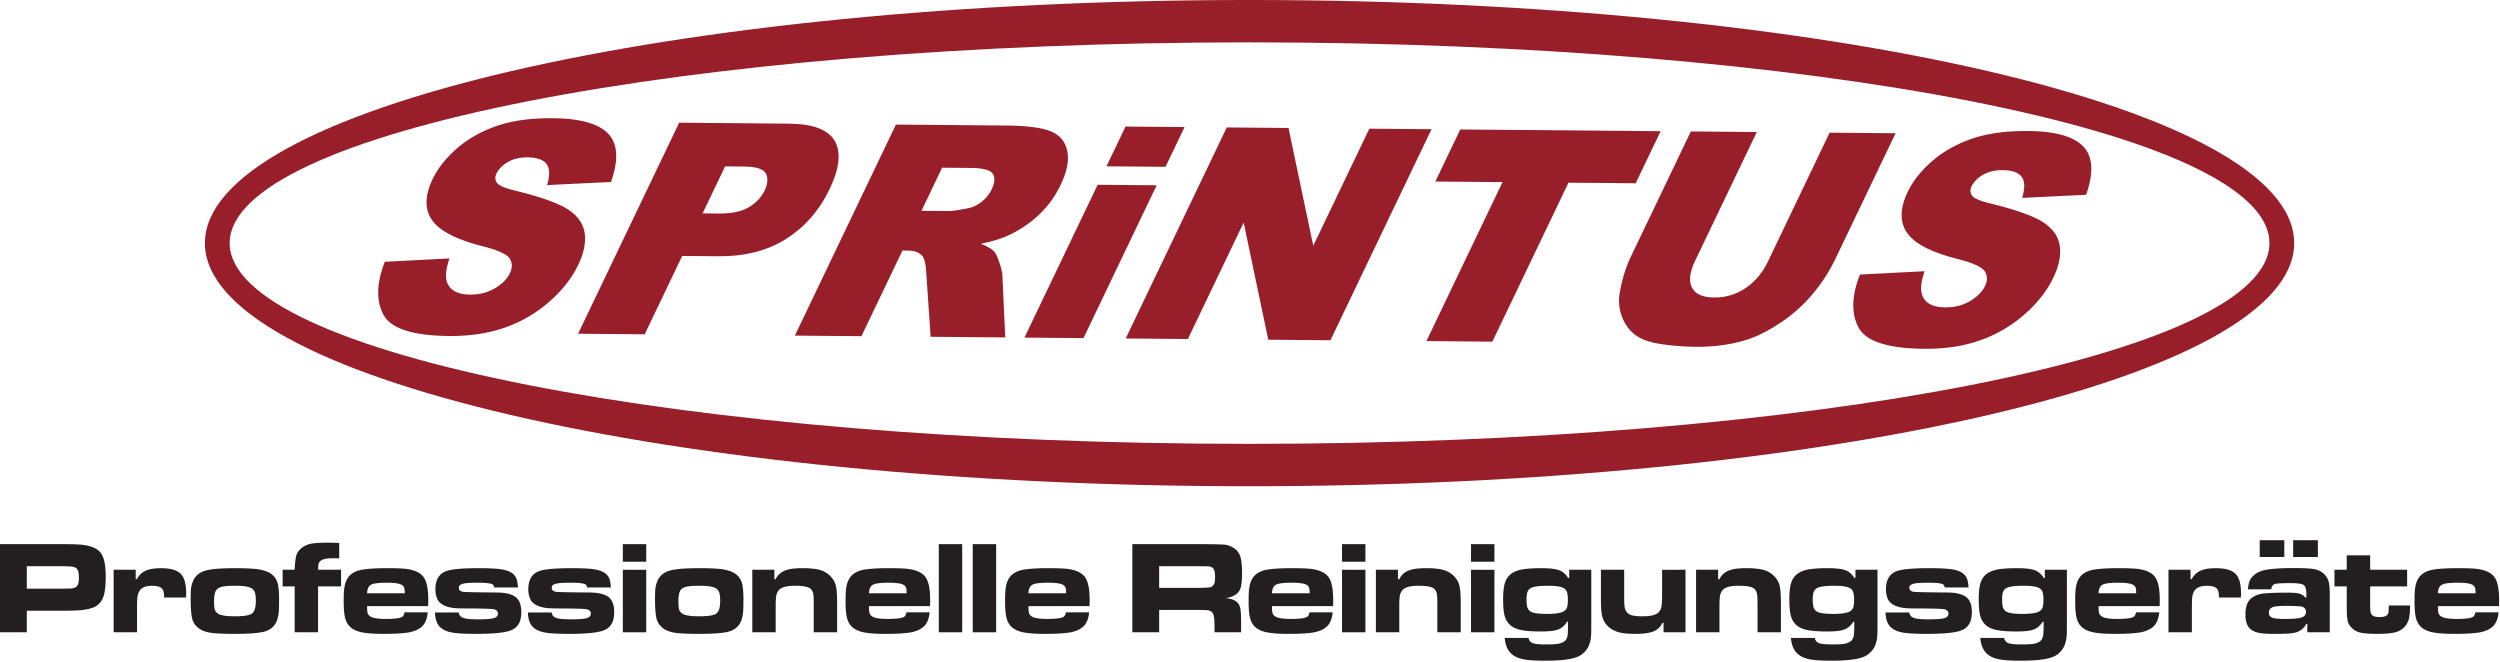 <?xml version="1.0" encoding="UTF-8"?> <svg xmlns="http://www.w3.org/2000/svg" xml:space="preserve" style="fill-rule:evenodd;clip-rule:evenodd;stroke-linejoin:round;stroke-miterlimit:2" viewBox="0 0 1087 288"><path d="M0 .095c.635 0 1.021-.013 1.173-.026a1.12 1.12 0 0 0 .372-.098.6.6 0 0 0 .303-.357c.055-.152.083-.387.083-.718 0-.331-.041-.566-.11-.717a.61.61 0 0 0-.359-.33C1.338-2.208.855-2.249 0-2.249h-3.503V.095H0Zm-6.301-4.646h6.288c1.254 0 2.054.027 2.413.082.91.124 1.53.414 1.848.883.33.455.482 1.283.482 2.482 0 1.13-.124 1.931-.4 2.385a1.767 1.767 0 0 1-.744.717c-.331.153-.772.263-1.338.332-.386.041-1.144.068-2.234.068h-3.517v2.248h-2.798v-9.197Z" style="fill:#231f20;fill-rule:nonzero" transform="translate(26.254 255.554) scale(4.167)"></path><path d="M0-6.358v.98h.11c.235-.415.538-.718.924-.883.386-.179.924-.262 1.6-.262.993 0 1.668.192 2.054.579.386.386.58 1.062.58 2.054 0 .057 0 .195-.014.429H2.965c0-.372-.042-.649-.124-.801-.152-.288-.538-.426-1.158-.426-.58 0-.994.151-1.242.468-.123.166-.192.358-.248.579-.042.234-.055.606-.055 1.103V.165h-2.44v-6.523H0Z" style="fill:#231f20;fill-rule:nonzero" transform="translate(59.005 274.226) scale(4.167)"></path><path d="M0-2.8a.781.781 0 0 0-.442.468c-.083.221-.124.538-.124.98 0 .426.028.73.096.91a.865.865 0 0 0 .414.413c.317.153.869.221 1.683.221.924 0 1.517-.096 1.765-.29.262-.193.4-.633.4-1.323 0-.428-.042-.745-.124-.937a.79.79 0 0 0-.442-.429c-.303-.138-.841-.206-1.599-.206-.8 0-1.351.055-1.627.193m4.095-1.903c.551.097.979.248 1.297.468.316.235.537.538.661.924.111.373.166.966.166 1.78 0 .605-.014 1.061-.042 1.364-.041.304-.096.58-.193.829-.234.606-.703.991-1.42 1.157-.593.138-1.572.208-2.951.208-1.213 0-2.083-.043-2.606-.125-.524-.097-.952-.262-1.255-.524a1.745 1.745 0 0 1-.607-.965c-.096-.4-.152-1.076-.152-2.028 0-.538.014-.951.056-1.227.054-.275.137-.537.248-.772.248-.468.662-.8 1.255-.965.592-.165 1.613-.248 3.061-.248 1.103 0 1.931.041 2.482.124" style="fill:#231f20;fill-rule:nonzero" transform="translate(95.435 267.16) scale(4.167)"></path><path d="M0-3.696h1.254c.028-.69.083-1.171.166-1.461.069-.277.235-.524.483-.745.262-.234.592-.4.979-.496.386-.083.979-.125 1.793-.125.385 0 .799.013 1.227.029v1.612c-.318-.014-.524-.014-.648-.014-.676 0-1.117.098-1.31.276a.641.641 0 0 0-.194.304c-.027.124-.041.33-.055.62h2.4v1.738h-2.4v4.785H1.254v-4.785H0v-1.738Z" style="fill:#231f20;fill-rule:nonzero" transform="translate(122.898 263.134) scale(4.167)"></path><path d="M0-2.664a.614.614 0 0 0-.152-.26c-.207-.221-.772-.319-1.682-.319-.828 0-1.366.069-1.641.207-.263.152-.4.442-.414.897h3.93c0-.248-.027-.428-.041-.525M2.44-.153c-.068.704-.289 1.213-.648 1.516-.316.277-.758.469-1.323.579-.579.097-1.448.153-2.593.153-.951 0-1.668-.043-2.178-.138-.511-.084-.911-.249-1.214-.47A1.82 1.82 0 0 1-6.15.536c-.125-.401-.18-1.007-.18-1.834 0-.62.014-1.089.07-1.407.041-.303.124-.592.248-.841.261-.524.731-.855 1.42-1.021.579-.122 1.489-.192 2.717-.192 1.089 0 1.847.028 2.302.11.786.138 1.324.428 1.628.883.289.455.441 1.227.441 2.303 0 .096 0 .317-.014.661h-6.371c0 .331.014.566.055.718a.59.59 0 0 0 .263.344c.234.179.785.276 1.64.276.538 0 .952-.029 1.214-.069.276-.041.455-.111.565-.207a.837.837 0 0 0 .166-.413H2.44Z" style="fill:#231f20;fill-rule:nonzero" transform="translate(175.815 266.877) scale(4.167)"></path><path d="M0 2.384c.027.276.179.469.469.566.289.11.813.151 1.572.151.786 0 1.323-.041 1.613-.123.289-.082.428-.248.428-.484 0-.219-.139-.371-.414-.44-.124-.042-.814-.07-2.082-.083-1.173 0-1.904-.014-2.165-.055-.773-.111-1.283-.359-1.559-.745-.193-.304-.303-.703-.303-1.199 0-.967.359-1.586 1.062-1.877.538-.22 1.682-.33 3.447-.33 1.103 0 1.917.041 2.413.124.511.084.896.235 1.173.469.179.153.289.317.372.524.069.193.124.497.152.896H3.696c-.042-.165-.097-.276-.166-.317-.207-.124-.717-.179-1.531-.179-.772 0-1.296.027-1.571.11C.137-.539 0-.4 0-.194c0 .262.193.413.593.441.303.013 1.406.042 3.323.055.91 0 1.572.153 1.986.455.413.304.62.828.62 1.572 0 .497-.083.897-.248 1.2a1.487 1.487 0 0 1-.758.689c-.579.263-1.793.401-3.655.401-1.186 0-2.04-.042-2.551-.138-.524-.084-.923-.276-1.227-.538-.359-.331-.552-.855-.565-1.559H0Z" style="fill:#231f20;fill-rule:nonzero" transform="translate(199.488 256.36) scale(4.167)"></path><path d="M0 2.384c.028.276.179.469.469.566.29.11.814.151 1.572.151.786 0 1.324-.041 1.614-.123.289-.082.427-.248.427-.484 0-.219-.138-.371-.414-.44-.124-.042-.813-.07-2.082-.083-1.172 0-1.903-.014-2.165-.055-.772-.111-1.282-.359-1.558-.745-.193-.304-.304-.703-.304-1.199 0-.967.359-1.586 1.063-1.877.537-.22 1.681-.33 3.446-.33 1.104 0 1.917.041 2.414.124.51.084.896.235 1.172.469.179.153.289.317.372.524.069.193.124.497.152.896H3.696c-.041-.165-.097-.276-.166-.317C3.323-.663 2.813-.718 2-.718c-.773 0-1.296.027-1.572.11C.138-.539 0-.4 0-.194c0 .262.193.413.593.441C.897.26 2 .289 3.916.302c.911 0 1.572.153 1.986.455.414.304.62.828.62 1.572 0 .497-.082.897-.247 1.2a1.49 1.49 0 0 1-.759.689c-.579.263-1.793.401-3.654.401-1.186 0-2.041-.042-2.551-.138-.524-.084-.924-.276-1.227-.538-.359-.331-.552-.855-.566-1.559H0Z" style="fill:#231f20;fill-rule:nonzero" transform="translate(239.878 256.36) scale(4.167)"></path><path d="M81.958 32.162h-2.441v-6.523h2.441v6.523Zm0-7.363h-2.441v-1.834h2.441v1.834Z" style="fill:#231f20;fill-rule:nonzero" transform="translate(-60.533 140.903) scale(4.167)"></path><path d="M0-2.8a.781.781 0 0 0-.442.468c-.082.221-.124.538-.124.98 0 .426.028.73.097.91a.863.863 0 0 0 .413.413c.318.153.87.221 1.683.221.924 0 1.517-.096 1.765-.29.262-.193.4-.633.4-1.323 0-.428-.042-.745-.124-.937a.788.788 0 0 0-.441-.429c-.304-.138-.842-.206-1.6-.206-.8 0-1.351.055-1.627.193m4.095-1.903c.552.097.98.248 1.297.468.316.235.538.538.661.924.111.373.166.966.166 1.78 0 .605-.014 1.061-.042 1.364-.041.304-.096.58-.193.829-.234.606-.703.991-1.42 1.157-.593.138-1.572.208-2.951.208-1.213 0-2.082-.043-2.606-.125-.524-.097-.952-.262-1.255-.524a1.745 1.745 0 0 1-.607-.965c-.096-.4-.152-1.076-.152-2.028 0-.538.015-.951.056-1.227.055-.275.138-.537.248-.772.248-.468.662-.8 1.255-.965.593-.165 1.613-.248 3.061-.248 1.103 0 1.931.041 2.482.124" style="fill:#231f20;fill-rule:nonzero" transform="translate(297.335 267.16) scale(4.167)"></path><path d="M0-6.358v.993h.124c.221-.428.538-.731.952-.896.428-.179 1.034-.262 1.82-.262.773 0 1.393.055 1.834.179.441.124.814.345 1.103.634.304.318.497.649.579 1.007.097.372.138 1.008.138 1.902V.165H4.109v-2.966c0-.523-.013-.881-.055-1.061a1.008 1.008 0 0 0-.248-.482c-.234-.235-.786-.344-1.641-.344-.841 0-1.406.138-1.669.426a1.157 1.157 0 0 0-.289.58c-.055.234-.069.647-.069 1.24V.165h-2.44v-6.523H0Z" style="fill:#231f20;fill-rule:nonzero" transform="translate(336.69 274.226) scale(4.167)"></path><path d="M0-2.664a.614.614 0 0 0-.152-.26c-.207-.221-.772-.319-1.682-.319-.828 0-1.366.069-1.641.207-.262.152-.4.442-.414.897h3.93c0-.248-.027-.428-.041-.525M2.44-.153c-.068.704-.289 1.213-.648 1.516-.316.277-.758.469-1.323.579-.579.097-1.448.153-2.593.153-.951 0-1.668-.043-2.178-.138-.511-.084-.911-.249-1.214-.47A1.82 1.82 0 0 1-6.15.536c-.125-.401-.18-1.007-.18-1.834 0-.62.014-1.089.07-1.407.041-.303.124-.592.248-.841.261-.524.731-.855 1.42-1.021.579-.122 1.489-.192 2.717-.192 1.089 0 1.847.028 2.302.11.786.138 1.324.428 1.628.883.289.455.44 1.227.44 2.303 0 .096 0 .317-.013.661h-6.371c0 .331.014.566.055.718a.59.59 0 0 0 .263.344c.234.179.785.276 1.64.276.538 0 .952-.029 1.214-.069.276-.041.455-.111.565-.207a.837.837 0 0 0 .166-.413H2.44Z" style="fill:#231f20;fill-rule:nonzero" transform="translate(394.034 266.877) scale(4.167)"></path><path d="M112.502 22.965h2.441v9.198h-2.441z" style="fill:#231f20" transform="matrix(-4.167 0 0 4.167 887.155 140.899)"></path><path d="M116.046 22.965h2.441v9.198h-2.441z" style="fill:#231f20" transform="matrix(-4.167 0 0 4.167 916.688 140.899)"></path><path d="M0-2.664a.614.614 0 0 0-.152-.26c-.207-.221-.773-.319-1.682-.319-.828 0-1.366.069-1.641.207-.262.152-.4.442-.414.897h3.93c0-.248-.028-.428-.041-.525M2.44-.153c-.068.704-.289 1.213-.648 1.516-.317.277-.758.469-1.323.579-.58.097-1.448.153-2.593.153-.952 0-1.669-.043-2.178-.138-.511-.084-.911-.249-1.214-.47A1.82 1.82 0 0 1-6.15.536c-.125-.401-.18-1.007-.18-1.834 0-.62.014-1.089.069-1.407.042-.303.124-.592.248-.841.262-.524.731-.855 1.421-1.021.579-.122 1.489-.192 2.716-.192 1.09 0 1.848.028 2.303.11.786.138 1.324.428 1.627.883.29.455.441 1.227.441 2.303 0 .096 0 .317-.013.661h-6.371c0 .331.014.566.055.718a.587.587 0 0 0 .262.344c.235.179.786.276 1.641.276.538 0 .952-.029 1.214-.069.275-.041.455-.111.565-.207a.828.828 0 0 0 .165-.413H2.44Z" style="fill:#231f20;fill-rule:nonzero" transform="translate(463.384 266.877) scale(4.167)"></path><path d="M0-.069c.676 0 1.09-.027 1.227-.042a.61.61 0 0 0 .332-.097.654.654 0 0 0 .261-.343c.055-.153.069-.373.069-.676 0-.304-.027-.525-.083-.676a.57.57 0 0 0-.289-.33 1.24 1.24 0 0 0-.358-.084c-.138 0-.525-.013-1.173-.013h-3.93v2.261H0Zm-6.743-4.564h6.77c1.586 0 2.538.027 2.855.055.303.027.607.137.91.317.345.206.579.497.718.869.124.372.193.951.193 1.751 0 .662-.042 1.159-.124 1.475-.084.317-.235.566-.47.745-.248.207-.62.345-1.117.427.593.042 1.007.208 1.269.497.152.179.234.386.276.634.042.262.069.773.069 1.572v.855H1.834v-.496c0-.51-.014-.868-.055-1.089-.028-.221-.096-.387-.207-.497-.096-.11-.248-.179-.427-.207C.966 2.248.579 2.234 0 2.234h-3.944v2.33h-2.799v-9.197Z" style="fill:#231f20;fill-rule:nonzero" transform="translate(520.438 255.895) scale(4.167)"></path><path d="M0-2.664a.602.602 0 0 0-.151-.26c-.208-.221-.772-.319-1.683-.319-.828 0-1.366.069-1.64.207-.263.152-.401.442-.415.897H.042c0-.248-.027-.428-.042-.525M2.441-.153c-.069.704-.289 1.213-.648 1.516-.317.277-.759.469-1.324.579-.578.097-1.448.153-2.593.153-.951 0-1.667-.043-2.178-.138-.511-.084-.91-.249-1.213-.47A1.816 1.816 0 0 1-6.15.536c-.124-.401-.179-1.007-.179-1.834 0-.62.014-1.089.069-1.407.041-.303.124-.592.248-.841.262-.524.73-.855 1.42-1.021.581-.122 1.49-.192 2.718-.192 1.089 0 1.847.028 2.302.11.786.138 1.324.428 1.627.883.289.455.441 1.227.441 2.303 0 .096 0 .317-.014.661h-6.371c0 .331.014.566.056.718a.591.591 0 0 0 .262.344c.234.179.787.276 1.642.276.536 0 .95-.029 1.212-.069.276-.041.456-.111.566-.207a.837.837 0 0 0 .166-.413h2.426Z" style="fill:#231f20;fill-rule:nonzero" transform="translate(569.271 266.877) scale(4.167)"></path><path d="M157.001 32.162h-2.441v-6.523h2.441v6.523Zm0-7.363h-2.441v-1.834h2.441v1.834Z" style="fill:#231f20;fill-rule:nonzero" transform="translate(-60.533 140.903) scale(4.167)"></path><path d="M0-6.358v.993h.124c.221-.428.538-.731.952-.896.428-.179 1.033-.262 1.82-.262.772 0 1.393.055 1.834.179a2.51 2.51 0 0 1 1.103.634c.303.318.496.649.579 1.007.097.372.138 1.008.138 1.902V.165H4.109v-2.966c0-.523-.013-.881-.054-1.061a1.027 1.027 0 0 0-.249-.482c-.235-.235-.786-.344-1.641-.344-.841 0-1.406.138-1.669.426a1.167 1.167 0 0 0-.29.58c-.055.234-.068.647-.068 1.24V.165h-2.441v-6.523H0Z" style="fill:#231f20;fill-rule:nonzero" transform="translate(607.83 274.226) scale(4.167)"></path><path d="M170.46 32.162h-2.441v-6.523h2.441v6.523Zm0-7.363h-2.441v-1.834h2.441v1.834Z" style="fill:#231f20;fill-rule:nonzero" transform="translate(-60.533 140.903) scale(4.167)"></path><path d="M0-5.489a.699.699 0 0 0-.345.413c-.068.18-.096.442-.096.801 0 .426.041.73.138.91.082.192.261.33.496.413.303.096.8.153 1.476.153.937 0 1.545-.097 1.819-.304a.684.684 0 0 0 .304-.4c.055-.166.082-.428.082-.772 0-.373-.041-.663-.109-.842a.687.687 0 0 0-.387-.399c-.289-.152-.813-.22-1.571-.22-.925 0-1.517.081-1.807.247m6.315-1.917v5.998c0 .553-.013.912-.041 1.104-.014.193-.082.427-.166.689a2.03 2.03 0 0 1-.538.827 2.043 2.043 0 0 1-.854.525c-.675.234-1.738.345-3.185.345-1.035 0-1.807-.042-2.317-.152-.51-.097-.91-.289-1.227-.565-.4-.359-.649-.911-.703-1.655h2.482l.013.068c.082.249.235.415.469.484.234.082.676.123 1.324.123.635 0 1.104-.026 1.378-.083.29-.068.511-.179.663-.33a1.16 1.16 0 0 0 .22-.455c.028-.165.057-.469.057-.925v-.578h-.098c-.248.399-.565.675-.937.814-.374.138-.952.206-1.765.206-.842 0-1.49-.041-1.959-.125-.468-.081-.84-.22-1.13-.426a1.887 1.887 0 0 1-.69-.966c-.138-.413-.193-1.033-.193-1.875 0-1.006.125-1.71.386-2.124.249-.413.649-.689 1.172-.855.525-.164 1.338-.234 2.441-.234.841 0 1.462.07 1.833.208.373.122.69.399.953.812h.109v-.855h2.303Z" style="fill:#231f20;fill-rule:nonzero" transform="translate(665.571 278.593) scale(4.167)"></path><path d="M0 6.357v-.979h-.124a1.658 1.658 0 0 1-.924.883c-.427.179-1.047.262-1.875.262-.745 0-1.352-.056-1.792-.179-.442-.138-.814-.346-1.105-.635a2.097 2.097 0 0 1-.578-1.007c-.097-.372-.138-.993-.138-1.889V-.166h2.427v2.979c0 .482.028.814.069 1.02.055.208.138.372.276.497.138.137.317.234.538.275.234.056.579.083 1.048.083.785 0 1.323-.124 1.599-.358.179-.151.29-.358.345-.593.055-.248.083-.662.083-1.283v-2.62H2.29v6.523H0Z" style="fill:#231f20;fill-rule:nonzero" transform="translate(723.313 248.426) scale(4.167)"></path><path d="M0-6.358v.993h.124c.221-.428.538-.731.951-.896.429-.179 1.034-.262 1.82-.262.773 0 1.393.055 1.835.179.441.124.813.345 1.102.634.304.318.496.649.579 1.007.097.372.138 1.008.138 1.902V.165h-2.44v-2.966c0-.523-.014-.881-.055-1.061a1.018 1.018 0 0 0-.249-.482c-.235-.235-.786-.344-1.641-.344-.84 0-1.406.138-1.669.426-.15.165-.247.359-.289.58-.054.234-.068.647-.068 1.24V.165h-2.441v-6.523H0Z" style="fill:#231f20;fill-rule:nonzero" transform="translate(747.047 274.226) scale(4.167)"></path><path d="M0-5.489a.695.695 0 0 0-.345.413c-.069.18-.096.442-.096.801 0 .426.042.73.137.91.084.192.263.33.497.413.304.096.799.153 1.475.153.938 0 1.545-.097 1.821-.304a.68.68 0 0 0 .302-.4c.057-.166.083-.428.083-.772 0-.373-.04-.663-.109-.842a.687.687 0 0 0-.387-.399c-.289-.152-.814-.22-1.572-.22-.923 0-1.516.081-1.806.247m6.316-1.917v5.998c0 .553-.014.912-.042 1.104-.014.193-.083.427-.165.689a2.05 2.05 0 0 1-.538.827 2.052 2.052 0 0 1-.855.525c-.676.234-1.737.345-3.186.345-1.033 0-1.807-.042-2.316-.152-.51-.097-.91-.289-1.227-.565-.4-.359-.648-.911-.704-1.655h2.482l.015.068c.082.249.234.415.468.484.234.082.676.123 1.324.123.634 0 1.103-.026 1.379-.083.289-.068.51-.179.661-.33.111-.138.179-.289.222-.455.027-.165.055-.469.055-.925v-.578h-.098c-.247.399-.564.675-.937.814-.372.138-.95.206-1.765.206-.841 0-1.488-.041-1.957-.125-.469-.081-.842-.22-1.132-.426a1.885 1.885 0 0 1-.689-.966c-.138-.413-.193-1.033-.193-1.875 0-1.006.124-1.71.386-2.124.249-.413.648-.689 1.172-.855.525-.164 1.338-.234 2.441-.234.841 0 1.462.07 1.834.208.372.122.689.399.952.812h.11v-.855h2.303Z" style="fill:#231f20;fill-rule:nonzero" transform="translate(790.022 278.593) scale(4.167)"></path><path d="M0 2.384c.027.276.179.469.468.566.29.11.814.151 1.573.151.786 0 1.323-.041 1.614-.123.288-.082.426-.248.426-.484 0-.219-.138-.371-.413-.44-.125-.042-.814-.07-2.082-.083-1.173 0-1.903-.014-2.165-.055-.773-.111-1.283-.359-1.558-.745-.194-.304-.304-.703-.304-1.199 0-.967.359-1.586 1.062-1.877.537-.22 1.683-.33 3.448-.33 1.102 0 1.916.041 2.412.124.51.084.897.235 1.173.469.179.153.289.317.371.524.07.193.125.497.152.896H3.695c-.04-.165-.097-.276-.165-.317-.207-.124-.717-.179-1.531-.179-.772 0-1.296.027-1.572.11C.138-.539 0-.4 0-.194c0 .262.193.413.593.441.303.013 1.406.042 3.323.055.909 0 1.571.153 1.985.455.414.304.621.828.621 1.572 0 .497-.083.897-.247 1.2a1.501 1.501 0 0 1-.759.689c-.58.263-1.794.401-3.655.401-1.185 0-2.04-.042-2.551-.138-.524-.084-.924-.276-1.227-.538-.359-.331-.552-.855-.565-1.559H0Z" style="fill:#231f20;fill-rule:nonzero" transform="translate(830.188 256.36) scale(4.167)"></path><path d="M0-5.489a.692.692 0 0 0-.345.413c-.069.18-.097.442-.097.801 0 .426.042.73.138.91.083.192.262.33.497.413.303.096.799.153 1.475.153.937 0 1.545-.097 1.82-.304a.682.682 0 0 0 .303-.4c.056-.166.083-.428.083-.772 0-.373-.04-.663-.11-.842a.682.682 0 0 0-.386-.399c-.29-.152-.814-.22-1.572-.22-.924 0-1.517.081-1.806.247m6.316-1.917v5.998c0 .553-.015.912-.043 1.104-.014.193-.082.427-.165.689a2.03 2.03 0 0 1-.538.827 2.046 2.046 0 0 1-.855.525c-.675.234-1.736.345-3.185.345-1.034 0-1.807-.042-2.317-.152-.51-.097-.91-.289-1.227-.565-.399-.359-.648-.911-.703-1.655h2.482l.014.068c.083.249.234.415.468.484.234.082.677.123 1.325.123.634 0 1.103-.026 1.378-.083.29-.068.51-.179.662-.33.11-.138.179-.289.222-.455.026-.165.055-.469.055-.925v-.578h-.098c-.248.399-.565.675-.937.814-.372.138-.951.206-1.765.206-.842 0-1.489-.041-1.957-.125-.47-.081-.842-.22-1.132-.426a1.887 1.887 0 0 1-.69-.966c-.138-.413-.192-1.033-.192-1.875 0-1.006.124-1.71.385-2.124.249-.413.649-.689 1.173-.855.524-.164 1.337-.234 2.44-.234.842 0 1.462.07 1.834.208.372.122.689.399.952.812h.111v-.855h2.303Z" style="fill:#231f20;fill-rule:nonzero" transform="translate(872.36 278.593) scale(4.167)"></path><path d="M0-2.664a.614.614 0 0 0-.152-.26c-.207-.221-.773-.319-1.683-.319-.827 0-1.365.069-1.64.207-.263.152-.4.442-.414.897h3.93c0-.248-.028-.428-.041-.525M2.441-.153c-.07.704-.29 1.213-.649 1.516-.317.277-.758.469-1.324.579-.579.097-1.448.153-2.592.153-.952 0-1.668-.043-2.179-.138-.511-.084-.91-.249-1.214-.47A1.818 1.818 0 0 1-6.15.536c-.125-.401-.179-1.007-.179-1.834 0-.62.013-1.089.068-1.407.041-.303.124-.592.249-.841.261-.524.73-.855 1.419-1.021.58-.122 1.49-.192 2.717-.192 1.089 0 1.848.028 2.303.11.787.138 1.325.428 1.627.883.29.455.441 1.227.441 2.303 0 .096 0 .317-.013.661h-6.371c0 .331.014.566.055.718a.593.593 0 0 0 .263.344c.234.179.785.276 1.64.276.538 0 .951-.029 1.214-.069.275-.041.455-.111.565-.207a.82.82 0 0 0 .165-.413h2.428Z" style="fill:#231f20;fill-rule:nonzero" transform="translate(928.667 266.877) scale(4.167)"></path><path d="M0-6.358v.98h.11c.236-.415.538-.718.925-.883.385-.179.923-.262 1.598-.262.994 0 1.67.192 2.056.579.385.386.579 1.062.579 2.054 0 .057 0 .195-.015.429H2.965c0-.372-.041-.649-.124-.801-.151-.288-.538-.426-1.158-.426-.579 0-.994.151-1.241.468-.125.166-.193.358-.249.579-.041.234-.055.606-.055 1.103V.165h-2.441v-6.523H0Z" style="fill:#231f20;fill-rule:nonzero" transform="translate(952.45 274.226) scale(4.167)"></path><path d="M256.382 24.551h-2.578v-1.752h2.578v1.752Zm-4.757 5.254c-.248.124-.359.29-.359.537 0 .263.111.442.345.539.234.096.675.137 1.338.137.854 0 1.433-.054 1.737-.151.304-.11.455-.304.455-.592 0-.263-.138-.442-.401-.538-.123-.042-.647-.069-1.598-.084-.814 0-1.325.055-1.517.152m1.254-5.254h-2.565v-1.752h2.565v1.752Zm-3.792 3.379c.028-.496.138-.882.317-1.146.304-.412.746-.702 1.366-.853.607-.138 1.641-.222 3.102-.222 1.076 0 1.807.043 2.193.125.399.082.731.261 1.007.538.206.207.358.469.441.771.069.304.11.746.11 1.338v3.93h-2.345v-.883h-.11a1.636 1.636 0 0 1-.854.814c-.208.098-.497.152-.869.193a27.25 27.25 0 0 1-1.78.042c-.661 0-1.157-.042-1.515-.124-.359-.083-.635-.221-.855-.429-.318-.302-.47-.785-.47-1.474 0-.759.18-1.31.552-1.64.304-.264.69-.442 1.173-.525.496-.069 1.378-.11 2.688-.11.551 0 .951.027 1.199.097.236.068.456.206.649.413h.096v-.345c0-.51-.096-.827-.275-.965-.193-.124-.662-.193-1.394-.193-.881 0-1.419.027-1.627.097-.206.068-.33.247-.372.551h-2.427Z" style="fill:#231f20;fill-rule:nonzero" transform="translate(-60.533 139.866) scale(4.167)"></path><path d="M0-8.191v1.503h3.86v1.737H0v1.903c0 .511.041.829.11.966.124.22.4.331.855.331.483 0 .772-.111.883-.317a.869.869 0 0 0 .081-.25c0-.096.015-.302.015-.647h2.22c0 .634-.041 1.076-.111 1.365a2.207 2.207 0 0 1-.372.773 1.97 1.97 0 0 1-1.006.648C2.247-.055 1.599 0 .759 0-.014 0-.607-.042-.98-.124a1.81 1.81 0 0 1-.923-.483 1.616 1.616 0 0 1-.387-.552c-.068-.205-.109-.482-.137-.84 0-.125-.014-.483-.014-1.049v-1.903h-1.282v-1.737h1.282v-1.503H0Z" style="fill:#231f20;fill-rule:nonzero" transform="translate(1030.538 275.603) scale(4.167)"></path><path d="M0-2.664a.614.614 0 0 0-.152-.26c-.207-.221-.772-.319-1.682-.319-.827 0-1.365.069-1.641.207-.262.152-.399.442-.414.897h3.93c0-.248-.028-.428-.041-.525M2.441-.153c-.069.704-.29 1.213-.649 1.516-.317.277-.757.469-1.323.579-.579.097-1.448.153-2.593.153-.952 0-1.668-.043-2.179-.138-.509-.084-.91-.249-1.214-.47A1.824 1.824 0 0 1-6.15.536c-.124-.401-.179-1.007-.179-1.834 0-.62.014-1.089.069-1.407.041-.303.123-.592.247-.841.262-.524.731-.855 1.421-1.021.579-.122 1.489-.192 2.717-.192 1.089 0 1.848.028 2.303.11.786.138 1.323.428 1.627.883.289.455.441 1.227.441 2.303 0 .096 0 .317-.015.661h-6.37c0 .331.015.566.055.718a.595.595 0 0 0 .262.344c.235.179.787.276 1.642.276.537 0 .951-.029 1.213-.069.275-.041.454-.111.565-.207a.837.837 0 0 0 .165-.413h2.428Z" style="fill:#231f20;fill-rule:nonzero" transform="translate(1076.213 266.877) scale(4.167)"></path><path d="M0 41.894c-58.773 0-106.419-9.377-106.419-20.947C-106.419 9.377-58.773-.001 0-.001c58.773 0 106.42 9.378 106.42 20.948S58.773 41.894 0 41.894M0-4.421c-60.2 0-109.002 11.357-109.002 25.368C-109.002 34.956-60.2 46.315 0 46.315c60.2 0 109.001-11.359 109.001-25.368C109.001 6.936 60.2-4.421 0-4.421" style="fill:#981e2a;fill-rule:nonzero" transform="translate(543.305 18.42) scale(4.167)"></path><path d="m0 7.233 6.747-.348c-.361 1.053-.454 1.855-.279 2.41.285.896 1.09 1.35 2.415 1.362.986.008 1.857-.212 2.61-.661.752-.451 1.272-.976 1.559-1.575.273-.568.262-1.081-.032-1.535-.296-.453-1.271-.889-2.924-1.304-2.703-.696-4.433-1.603-5.19-2.724-.767-1.119-.739-2.538.083-4.257.541-1.128 1.383-2.191 2.529-3.189 1.144-.998 2.522-1.778 4.133-2.342 1.609-.562 3.575-.834 5.899-.813 2.851.025 4.775.567 5.77 1.628.995 1.06 1.086 2.736.277 5.023l-6.669.323c.304-1.001.288-1.731-.05-2.19-.34-.459-1-.693-1.979-.702-.806-.006-1.494.156-2.061.487-.568.331-.967.736-1.197 1.215-.167.351-.148.667.059.95.19.292.835.568 1.933.828 2.707.666 4.554 1.332 5.544 1.997.989.667 1.548 1.488 1.679 2.462.128.975-.094 2.061-.669 3.261-.675 1.408-1.694 2.705-3.055 3.887a14.09 14.09 0 0 1-4.615 2.678c-1.716.601-3.654.893-5.815.875-3.797-.034-6.08-.777-6.851-2.229-.772-1.455-.723-3.294.149-5.517" style="fill:#981e2a;fill-rule:nonzero" transform="translate(167.328 83.673) scale(4.167)"></path><path d="m0-3.153 1.693.015c1.331.011 2.375-.207 3.133-.658.756-.45 1.305-1.031 1.646-1.741.33-.69.376-1.278.139-1.761-.238-.485-1.003-.733-2.294-.744L2.35-8.059 0-3.153Zm-2.443-9.464 11.464.1c2.497.021 4.085.623 4.768 1.805.681 1.183.506 2.855-.53 5.016-1.064 2.222-2.572 3.953-4.525 5.192C6.784.736 4.419 1.343 1.642 1.32l-3.769-.034-3.916 8.178-6.947-.061 10.547-22.02Z" style="fill:#981e2a;fill-rule:nonzero" transform="translate(305.485 105.921) scale(4.167)"></path><path d="m0-4.216 2.879.025c.312.003.961-.092 1.952-.287.497-.086.976-.314 1.441-.683a3.657 3.657 0 0 0 1.045-1.28c.341-.714.378-1.264.108-1.651-.269-.386-1.026-.585-2.271-.596l-3-.026L0-4.216ZM-13.213 8.808l10.546-22.021 11.481.099c2.128.019 3.668.214 4.622.584.952.371 1.539 1.047 1.761 2.03.222.982-.003 2.175-.675 3.576a10.344 10.344 0 0 1-2.304 3.157A12.082 12.082 0 0 1 9.017-1.63c-.754.345-1.698.629-2.829.85.69.279 1.158.554 1.403.828.166.183.348.571.546 1.166.198.597.302 1.055.309 1.377l.294 6.406L.956 8.93.491 2.169C.442 1.295.299.726.061.462c-.334-.345-.814-.52-1.44-.526l-.607-.005-4.281 8.936-6.946-.059Z" style="fill:#981e2a;fill-rule:nonzero" transform="translate(400.663 109.223) scale(4.167)"></path><path d="m0-22.074 6.16.054-1.987 4.147-6.16-.053L0-22.074Zm-2.91 6.075 6.16.053L-4.387 0l-6.16-.052 7.637-15.947Z" style="fill:#981e2a;fill-rule:nonzero" transform="translate(489.38 147.009) scale(4.167)"></path><path d="m0-22.206 6.442.057L9.023-9.854l5.853-12.223 6.488.057L10.817 0 4.33-.056l-2.567-12.23L-4.058-.128l-6.488-.057L0-22.206Z" style="fill:#981e2a;fill-rule:nonzero" transform="translate(533.4 147.941) scale(4.167)"></path><path d="m0-22.142 20.905.182-2.6 5.432-7.013-.061L3.346 0l-6.879-.061L4.41-16.649l-7.012-.06L0-22.142Z" style="fill:#981e2a;fill-rule:nonzero" transform="translate(634.926 148.555) scale(4.167)"></path><path d="m0-22.233 6.881.06L.604-9.069a17.437 17.437 0 0 1-2.379 3.677 15.688 15.688 0 0 1-3.381 3.011c-1.291.858-2.502 1.457-3.633 1.798-1.572.478-3.297.709-5.171.694a28.52 28.52 0 0 1-3.443-.256c-1.21-.162-2.14-.468-2.788-.921-.649-.452-1.133-1.09-1.457-1.917A4.664 4.664 0 0 1-21.9-5.53c.244-1.403.625-2.643 1.141-3.724l6.277-13.105 6.88.06-6.422 13.412c-.576 1.198-.687 2.138-.337 2.817.349.68 1.121 1.025 2.315 1.035a5.681 5.681 0 0 0 3.261-.972c.99-.66 1.779-1.597 2.363-2.815L0-22.233Z" style="fill:#981e2a;fill-rule:nonzero" transform="translate(795.522 150.328) scale(4.167)"></path><path d="m0 7.233 6.747-.349c-.361 1.053-.455 1.856-.279 2.41.285.897 1.09 1.352 2.414 1.362.988.009 1.858-.212 2.611-.661.752-.45 1.274-.974 1.56-1.575.272-.568.26-1.08-.033-1.534-.296-.453-1.271-.889-2.923-1.305-2.704-.695-4.434-1.602-5.192-2.723-.765-1.12-.738-2.539.084-4.257.54-1.128 1.383-2.191 2.529-3.19 1.145-.998 2.522-1.778 4.132-2.341 1.61-.562 3.576-.834 5.9-.814 2.851.025 4.775.568 5.769 1.629.996 1.06 1.086 2.735.278 5.023l-6.669.323c.303-1.001.288-1.731-.05-2.19-.34-.46-1-.694-1.979-.702-.806-.007-1.494.156-2.062.486-.569.331-.967.738-1.196 1.216-.168.35-.148.667.059.949.19.293.835.569 1.934.829 2.705.666 4.552 1.331 5.543 1.997.99.666 1.549 1.487 1.678 2.461.129.975-.092 2.062-.668 3.261-.674 1.409-1.692 2.705-3.055 3.887a14.072 14.072 0 0 1-4.615 2.678c-1.715.604-3.653.894-5.815.875-3.796-.033-6.081-.775-6.851-2.229-.772-1.455-.723-3.293.149-5.516" style="fill:#981e2a;fill-rule:nonzero" transform="translate(808.7 89.24) scale(4.167)"></path></svg> 